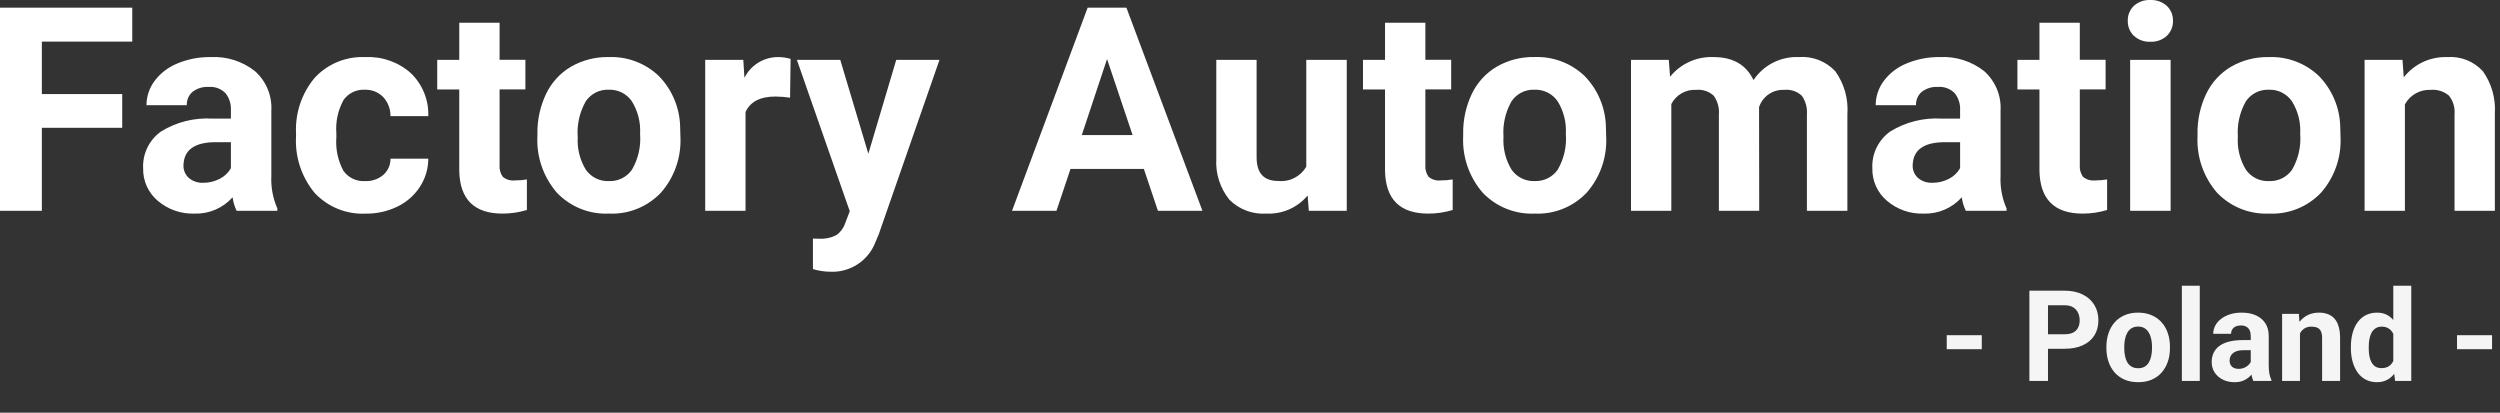 <svg width="315" height="52" viewBox="0 0 315 52" fill="none" xmlns="http://www.w3.org/2000/svg">
<rect x="0" y="0" width="315" height="52" fill="#333333" stroke="none"/>
<g clip-path="url(#clip0_7_122)">
<path d="M15.399 16.103H5.274V26.561H0V0.97H16.664V5.241H5.274V11.849H15.399V16.103ZM29.815 26.561C29.556 26.024 29.384 25.448 29.305 24.857C28.705 25.531 27.964 26.064 27.134 26.42C26.305 26.775 25.407 26.944 24.505 26.913C22.813 26.974 21.16 26.397 19.873 25.296C19.282 24.796 18.811 24.171 18.493 23.465C18.175 22.759 18.018 21.992 18.035 21.218C17.99 20.319 18.171 19.422 18.563 18.611C18.955 17.801 19.544 17.101 20.276 16.577C22.215 15.378 24.478 14.807 26.754 14.943H29.092V13.853C29.131 13.091 28.89 12.341 28.415 11.744C28.14 11.462 27.805 11.245 27.436 11.108C27.067 10.972 26.671 10.919 26.279 10.953C25.556 10.911 24.842 11.129 24.266 11.568C24.024 11.775 23.832 12.035 23.706 12.327C23.58 12.62 23.522 12.938 23.537 13.256H18.457C18.457 12.153 18.815 11.079 19.477 10.197C20.218 9.212 21.215 8.449 22.36 7.991C23.685 7.442 25.109 7.17 26.544 7.191C28.558 7.085 30.541 7.715 32.124 8.963C32.82 9.582 33.367 10.35 33.725 11.21C34.083 12.069 34.241 12.999 34.189 13.929V22.172C34.122 23.575 34.38 24.975 34.945 26.261V26.561H29.815ZM25.615 23.029C26.337 23.036 27.049 22.864 27.689 22.529C28.283 22.232 28.773 21.764 29.095 21.184V17.914H27.195C24.652 17.914 23.299 18.793 23.134 20.551L23.116 20.851C23.108 21.144 23.163 21.436 23.279 21.706C23.394 21.976 23.566 22.218 23.784 22.415C24.293 22.847 24.948 23.067 25.615 23.029ZM46.006 22.818C46.837 22.854 47.653 22.579 48.291 22.045C48.582 21.787 48.814 21.471 48.972 21.116C49.129 20.761 49.209 20.376 49.205 19.988H53.965C53.964 21.245 53.599 22.475 52.915 23.53C52.218 24.609 51.235 25.474 50.076 26.029C48.836 26.63 47.473 26.934 46.095 26.917C44.899 26.978 43.703 26.777 42.593 26.329C41.481 25.881 40.481 25.198 39.661 24.325C37.993 22.323 37.15 19.763 37.301 17.162V16.828C37.17 14.28 38.005 11.775 39.639 9.815C40.451 8.935 41.446 8.244 42.555 7.791C43.664 7.338 44.859 7.135 46.055 7.196C48.155 7.095 50.211 7.824 51.777 9.226C52.499 9.924 53.067 10.766 53.444 11.697C53.821 12.627 53.998 13.627 53.965 14.631H49.201C49.215 13.743 48.888 12.884 48.287 12.231C47.987 11.922 47.625 11.681 47.226 11.522C46.826 11.363 46.397 11.29 45.967 11.308C45.447 11.277 44.928 11.38 44.459 11.606C43.99 11.832 43.586 12.174 43.286 12.6C42.582 13.879 42.267 15.336 42.381 16.791V17.318C42.266 18.782 42.578 20.248 43.281 21.537C43.589 21.964 44 22.305 44.476 22.529C44.952 22.753 45.477 22.853 46.002 22.818H46.006ZM62.947 2.864V7.539H66.199V11.266H62.947V20.762C62.897 21.297 63.038 21.833 63.347 22.274C63.56 22.451 63.807 22.584 64.073 22.662C64.339 22.741 64.619 22.764 64.894 22.731C65.395 22.736 65.895 22.695 66.388 22.608V26.457C65.392 26.761 64.356 26.915 63.315 26.913C59.752 26.913 57.936 25.113 57.866 21.514V11.27H55.09V7.543H57.867V2.864H62.947ZM67.715 16.876C67.683 15.133 68.057 13.407 68.805 11.832C69.488 10.403 70.58 9.21 71.943 8.404C73.388 7.575 75.032 7.155 76.698 7.191C77.849 7.146 78.998 7.331 80.077 7.736C81.156 8.14 82.144 8.755 82.982 9.546C84.667 11.257 85.638 13.545 85.698 15.945L85.733 17.245C85.856 19.815 84.979 22.332 83.285 24.267C82.446 25.154 81.427 25.848 80.295 26.305C79.164 26.761 77.948 26.969 76.729 26.913C75.51 26.969 74.293 26.762 73.16 26.307C72.028 25.852 71.006 25.16 70.164 24.276C68.449 22.294 67.571 19.723 67.715 17.105V16.876ZM72.795 17.245C72.702 18.697 73.058 20.142 73.815 21.385C74.141 21.851 74.579 22.226 75.09 22.477C75.6 22.727 76.165 22.845 76.733 22.818C77.293 22.84 77.85 22.722 78.353 22.475C78.856 22.228 79.29 21.86 79.615 21.403C80.415 20.036 80.776 18.456 80.652 16.877C80.739 15.432 80.377 13.995 79.615 12.763C79.292 12.293 78.855 11.912 78.344 11.657C77.834 11.402 77.267 11.28 76.697 11.304C76.133 11.28 75.572 11.401 75.067 11.655C74.563 11.909 74.131 12.287 73.814 12.754C73.034 14.116 72.677 15.68 72.791 17.246L72.795 17.245ZM99.549 12.307C98.942 12.218 98.329 12.17 97.715 12.163C95.793 12.163 94.533 12.813 93.936 14.114V26.561H88.856V7.543H93.656L93.797 9.811C94.188 9.022 94.791 8.359 95.54 7.896C96.289 7.433 97.153 7.189 98.033 7.192C98.569 7.189 99.102 7.266 99.615 7.421L99.549 12.307ZM109.41 19.372L112.926 7.543H118.375L110.725 29.514L110.303 30.514C109.871 31.644 109.097 32.611 108.088 33.279C107.08 33.947 105.887 34.283 104.678 34.24C103.916 34.237 103.158 34.124 102.428 33.906V30.061L103.201 30.079C103.945 30.127 104.688 29.976 105.354 29.64C105.875 29.288 106.267 28.776 106.47 28.181L107.07 26.617L100.406 7.543H105.873L109.41 19.372ZM144.127 21.288H134.881L133.115 26.561H127.515L137.042 0.97H141.929L151.506 26.561H145.899L144.127 21.288ZM136.305 17.017H142.705L139.488 7.438L136.305 17.017ZM164.764 24.628C164.133 25.384 163.335 25.985 162.433 26.381C161.53 26.778 160.548 26.959 159.564 26.912C158.706 26.971 157.845 26.844 157.039 26.54C156.234 26.237 155.504 25.765 154.897 25.154C153.728 23.702 153.142 21.866 153.253 20.005V7.543H158.333V19.83C158.333 21.811 159.235 22.801 161.04 22.801C161.742 22.875 162.45 22.745 163.08 22.427C163.709 22.109 164.234 21.616 164.591 21.008V7.543H169.691V26.561H164.91L164.764 24.628ZM179.596 2.864V7.539H182.848V11.266H179.596V20.762C179.546 21.297 179.688 21.833 179.996 22.274C180.209 22.451 180.456 22.584 180.722 22.662C180.988 22.741 181.268 22.764 181.543 22.731C182.044 22.736 182.544 22.695 183.037 22.608V26.457C182.04 26.762 181.003 26.916 179.961 26.914C176.398 26.914 174.582 25.114 174.512 21.515V11.27H171.735V7.543H174.515V2.864H179.596ZM184.36 16.872C184.329 15.129 184.702 13.403 185.45 11.828C186.133 10.399 187.225 9.206 188.588 8.4C190.033 7.571 191.677 7.151 193.343 7.187C194.494 7.142 195.643 7.327 196.722 7.732C197.801 8.136 198.789 8.751 199.627 9.542C201.312 11.253 202.284 13.541 202.343 15.941L202.378 17.241C202.503 19.81 201.627 22.326 199.935 24.262C199.097 25.15 198.077 25.846 196.945 26.303C195.813 26.76 194.596 26.969 193.377 26.913C192.158 26.968 190.942 26.761 189.81 26.306C188.678 25.852 187.657 25.159 186.815 24.276C185.099 22.294 184.22 19.723 184.363 17.105L184.36 16.872ZM189.44 17.241C189.347 18.693 189.703 20.138 190.46 21.381C190.786 21.847 191.224 22.222 191.734 22.473C192.245 22.724 192.81 22.841 193.378 22.814C193.938 22.836 194.495 22.718 194.999 22.471C195.502 22.224 195.936 21.856 196.261 21.399C197.061 20.032 197.422 18.452 197.298 16.873C197.385 15.428 197.023 13.992 196.261 12.761C195.938 12.291 195.5 11.91 194.99 11.655C194.48 11.4 193.913 11.278 193.343 11.302C192.779 11.278 192.218 11.399 191.713 11.653C191.209 11.906 190.777 12.285 190.46 12.752C189.68 14.115 189.325 15.68 189.44 17.246V17.241ZM210.27 7.542L210.428 9.669C211.083 8.858 211.918 8.212 212.868 7.782C213.817 7.351 214.854 7.149 215.895 7.19C218.344 7.19 220.026 8.157 220.94 10.09C221.563 9.157 222.416 8.399 223.416 7.892C224.417 7.384 225.532 7.142 226.653 7.19C227.507 7.123 228.364 7.251 229.162 7.562C229.959 7.874 230.676 8.362 231.258 8.99C232.38 10.566 232.915 12.484 232.77 14.413V26.561H227.67V14.434C227.74 13.596 227.516 12.761 227.037 12.07C226.741 11.791 226.389 11.579 226.003 11.45C225.618 11.322 225.209 11.278 224.805 11.323C224.112 11.29 223.427 11.485 222.855 11.879C222.284 12.273 221.857 12.843 221.641 13.503L221.66 26.561H216.58V14.452C216.655 13.603 216.425 12.755 215.93 12.061C215.634 11.787 215.284 11.58 214.902 11.453C214.52 11.326 214.115 11.281 213.715 11.323C213.076 11.285 212.439 11.434 211.883 11.753C211.327 12.071 210.877 12.545 210.586 13.116V26.561H205.506V7.543L210.27 7.542ZM247.694 26.561C247.435 26.024 247.263 25.448 247.184 24.857C246.584 25.531 245.843 26.064 245.013 26.42C244.184 26.775 243.286 26.944 242.384 26.913C240.692 26.974 239.039 26.397 237.752 25.296C237.162 24.796 236.69 24.17 236.372 23.465C236.055 22.759 235.898 21.991 235.915 21.218C235.87 20.319 236.051 19.422 236.443 18.611C236.835 17.801 237.424 17.101 238.156 16.577C240.095 15.378 242.358 14.807 244.634 14.943H246.972V13.853C247.011 13.091 246.77 12.341 246.295 11.744C246.02 11.462 245.685 11.245 245.316 11.108C244.947 10.972 244.551 10.919 244.159 10.953C243.436 10.911 242.722 11.129 242.146 11.568C241.904 11.775 241.712 12.035 241.586 12.327C241.46 12.62 241.402 12.938 241.417 13.256H236.337C236.337 12.153 236.695 11.079 237.357 10.197C238.098 9.212 239.095 8.449 240.24 7.991C241.565 7.442 242.989 7.17 244.424 7.191C246.438 7.084 248.422 7.714 250.005 8.963C250.701 9.582 251.248 10.35 251.606 11.21C251.964 12.069 252.122 12.999 252.07 13.929V22.172C252.001 23.578 252.26 24.982 252.826 26.271V26.561H247.694ZM243.494 23.029C244.216 23.036 244.929 22.864 245.568 22.529C246.162 22.232 246.652 21.764 246.974 21.184V17.914H245.074C242.531 17.914 241.178 18.793 241.013 20.551L240.995 20.851C240.987 21.144 241.042 21.436 241.158 21.706C241.273 21.976 241.445 22.218 241.663 22.415C242.171 22.846 242.826 23.066 243.492 23.029H243.494ZM262.055 2.864V7.539H265.307V11.266H262.055V20.762C262.005 21.297 262.147 21.833 262.455 22.274C262.668 22.451 262.915 22.584 263.181 22.662C263.447 22.741 263.727 22.764 264.002 22.731C264.503 22.736 265.003 22.695 265.496 22.608V26.457C264.499 26.762 263.462 26.916 262.42 26.914C258.857 26.914 257.041 25.114 256.971 21.515V11.27H254.194V7.543H256.971V2.864H262.055ZM273.498 26.561H268.398V7.543H273.498V26.561ZM268.098 2.623C268.087 2.273 268.149 1.925 268.281 1.601C268.413 1.277 268.611 0.985 268.863 0.742C269.144 0.488 269.473 0.292 269.831 0.165C270.188 0.038 270.567 -0.016 270.946 0.004C271.708 -0.034 272.454 0.231 273.02 0.742C273.274 0.983 273.474 1.276 273.608 1.6C273.741 1.924 273.804 2.273 273.793 2.623C273.805 2.977 273.742 3.33 273.607 3.657C273.472 3.985 273.269 4.28 273.011 4.523C272.447 5.031 271.705 5.296 270.946 5.261C270.187 5.296 269.445 5.031 268.881 4.523C268.624 4.279 268.421 3.984 268.287 3.657C268.153 3.329 268.09 2.977 268.102 2.623H268.098ZM276.887 16.877C276.856 15.134 277.229 13.408 277.977 11.833C278.66 10.404 279.752 9.211 281.115 8.405C282.56 7.576 284.204 7.156 285.87 7.192C287.021 7.147 288.17 7.332 289.249 7.737C290.328 8.141 291.316 8.756 292.154 9.547C293.839 11.258 294.811 13.546 294.87 15.946L294.905 17.246C295.03 19.815 294.154 22.331 292.462 24.267C291.624 25.153 290.604 25.848 289.473 26.305C288.342 26.761 287.126 26.969 285.908 26.913C284.689 26.969 283.472 26.762 282.339 26.307C281.207 25.852 280.185 25.16 279.343 24.276C277.627 22.294 276.748 19.723 276.891 17.105L276.887 16.877ZM281.967 17.246C281.874 18.698 282.23 20.143 282.987 21.386C283.313 21.852 283.751 22.227 284.261 22.478C284.772 22.729 285.337 22.846 285.905 22.819C286.465 22.841 287.022 22.723 287.526 22.476C288.029 22.229 288.463 21.861 288.788 21.404C289.588 20.037 289.949 18.457 289.825 16.878C289.912 15.433 289.55 13.997 288.788 12.766C288.465 12.296 288.027 11.915 287.517 11.66C287.007 11.405 286.44 11.284 285.87 11.307C285.306 11.283 284.745 11.404 284.24 11.658C283.736 11.912 283.304 12.29 282.987 12.757C282.209 14.119 281.856 15.682 281.971 17.246H281.967ZM302.715 7.543L302.873 9.743C303.518 8.917 304.35 8.255 305.3 7.812C306.251 7.369 307.292 7.158 308.34 7.194C309.176 7.129 310.015 7.255 310.795 7.563C311.575 7.87 312.274 8.351 312.84 8.969C313.936 10.514 314.47 12.387 314.352 14.278V26.561H309.272V14.399C309.348 13.556 309.098 12.715 308.572 12.052C308.251 11.78 307.878 11.576 307.477 11.451C307.075 11.326 306.653 11.282 306.234 11.323C305.581 11.297 304.933 11.454 304.364 11.777C303.796 12.1 303.329 12.576 303.017 13.151V26.561H297.937V7.543H302.715Z" fill="white"/>
<path d="M249.703 42.234V44H245.289V42.234H249.703ZM260.133 43.945H257.234V42.117H260.133C260.581 42.117 260.945 42.044 261.227 41.898C261.508 41.747 261.714 41.539 261.844 41.273C261.974 41.008 262.039 40.708 262.039 40.375C262.039 40.036 261.974 39.721 261.844 39.43C261.714 39.138 261.508 38.904 261.227 38.727C260.945 38.55 260.581 38.461 260.133 38.461H258.047V48H255.703V36.625H260.133C261.023 36.625 261.786 36.786 262.422 37.109C263.062 37.427 263.552 37.867 263.891 38.43C264.229 38.992 264.398 39.635 264.398 40.359C264.398 41.094 264.229 41.729 263.891 42.266C263.552 42.802 263.062 43.216 262.422 43.508C261.786 43.8 261.023 43.945 260.133 43.945ZM265.406 43.859V43.695C265.406 43.075 265.495 42.505 265.672 41.984C265.849 41.458 266.107 41.003 266.445 40.617C266.784 40.232 267.201 39.932 267.695 39.719C268.19 39.5 268.758 39.391 269.398 39.391C270.039 39.391 270.609 39.5 271.109 39.719C271.609 39.932 272.029 40.232 272.367 40.617C272.711 41.003 272.971 41.458 273.148 41.984C273.326 42.505 273.414 43.075 273.414 43.695V43.859C273.414 44.474 273.326 45.044 273.148 45.57C272.971 46.091 272.711 46.547 272.367 46.938C272.029 47.323 271.612 47.622 271.117 47.836C270.622 48.05 270.055 48.156 269.414 48.156C268.773 48.156 268.203 48.05 267.703 47.836C267.208 47.622 266.789 47.323 266.445 46.938C266.107 46.547 265.849 46.091 265.672 45.57C265.495 45.044 265.406 44.474 265.406 43.859ZM267.656 43.695V43.859C267.656 44.214 267.688 44.544 267.75 44.852C267.812 45.159 267.911 45.43 268.047 45.664C268.188 45.893 268.37 46.073 268.594 46.203C268.818 46.333 269.091 46.398 269.414 46.398C269.727 46.398 269.995 46.333 270.219 46.203C270.443 46.073 270.622 45.893 270.758 45.664C270.893 45.43 270.992 45.159 271.055 44.852C271.122 44.544 271.156 44.214 271.156 43.859V43.695C271.156 43.352 271.122 43.029 271.055 42.727C270.992 42.419 270.891 42.148 270.75 41.914C270.615 41.675 270.435 41.487 270.211 41.352C269.987 41.216 269.716 41.148 269.398 41.148C269.081 41.148 268.81 41.216 268.586 41.352C268.367 41.487 268.188 41.675 268.047 41.914C267.911 42.148 267.812 42.419 267.75 42.727C267.688 43.029 267.656 43.352 267.656 43.695ZM277.172 36V48H274.914V36H277.172ZM283.594 46.094V42.328C283.594 42.057 283.549 41.825 283.461 41.633C283.372 41.435 283.234 41.281 283.047 41.172C282.865 41.062 282.628 41.008 282.336 41.008C282.086 41.008 281.87 41.052 281.688 41.141C281.505 41.224 281.365 41.346 281.266 41.508C281.167 41.664 281.117 41.849 281.117 42.062H278.867C278.867 41.703 278.951 41.362 279.117 41.039C279.284 40.716 279.526 40.432 279.844 40.188C280.161 39.938 280.539 39.742 280.977 39.602C281.419 39.461 281.914 39.391 282.461 39.391C283.117 39.391 283.701 39.5 284.211 39.719C284.721 39.938 285.122 40.266 285.414 40.703C285.711 41.141 285.859 41.688 285.859 42.344V45.961C285.859 46.425 285.888 46.805 285.945 47.102C286.003 47.393 286.086 47.648 286.195 47.867V48H283.922C283.812 47.771 283.729 47.484 283.672 47.141C283.62 46.792 283.594 46.443 283.594 46.094ZM283.891 42.852L283.906 44.125H282.648C282.352 44.125 282.094 44.159 281.875 44.227C281.656 44.294 281.477 44.391 281.336 44.516C281.195 44.635 281.091 44.776 281.023 44.938C280.961 45.099 280.93 45.276 280.93 45.469C280.93 45.661 280.974 45.836 281.062 45.992C281.151 46.143 281.279 46.263 281.445 46.352C281.612 46.435 281.807 46.477 282.031 46.477C282.37 46.477 282.664 46.409 282.914 46.273C283.164 46.138 283.357 45.971 283.492 45.773C283.633 45.575 283.706 45.388 283.711 45.211L284.305 46.164C284.221 46.378 284.107 46.599 283.961 46.828C283.82 47.057 283.641 47.273 283.422 47.477C283.203 47.675 282.94 47.839 282.633 47.969C282.326 48.094 281.961 48.156 281.539 48.156C281.003 48.156 280.516 48.05 280.078 47.836C279.646 47.617 279.302 47.318 279.047 46.938C278.797 46.552 278.672 46.115 278.672 45.625C278.672 45.182 278.755 44.789 278.922 44.445C279.089 44.102 279.333 43.812 279.656 43.578C279.984 43.339 280.393 43.159 280.883 43.039C281.372 42.914 281.94 42.852 282.586 42.852H283.891ZM289.797 41.352V48H287.547V39.547H289.656L289.797 41.352ZM289.469 43.477H288.859C288.859 42.852 288.94 42.289 289.102 41.789C289.263 41.284 289.49 40.854 289.781 40.5C290.073 40.141 290.419 39.867 290.82 39.68C291.227 39.487 291.68 39.391 292.18 39.391C292.576 39.391 292.938 39.448 293.266 39.562C293.594 39.677 293.875 39.859 294.109 40.109C294.349 40.359 294.531 40.69 294.656 41.102C294.786 41.513 294.852 42.016 294.852 42.609V48H292.586V42.602C292.586 42.227 292.534 41.935 292.43 41.727C292.326 41.518 292.172 41.372 291.969 41.289C291.771 41.2 291.526 41.156 291.234 41.156C290.932 41.156 290.669 41.216 290.445 41.336C290.227 41.456 290.044 41.622 289.898 41.836C289.758 42.044 289.651 42.289 289.578 42.57C289.505 42.852 289.469 43.154 289.469 43.477ZM301.555 46.156V36H303.82V48H301.781L301.555 46.156ZM296.211 43.875V43.711C296.211 43.065 296.284 42.479 296.43 41.953C296.576 41.422 296.789 40.966 297.07 40.586C297.352 40.206 297.698 39.911 298.109 39.703C298.521 39.495 298.99 39.391 299.516 39.391C300.01 39.391 300.443 39.495 300.812 39.703C301.188 39.911 301.505 40.208 301.766 40.594C302.031 40.974 302.245 41.425 302.406 41.945C302.568 42.461 302.685 43.026 302.758 43.641V44C302.685 44.589 302.568 45.135 302.406 45.641C302.245 46.146 302.031 46.589 301.766 46.969C301.505 47.344 301.188 47.635 300.812 47.844C300.438 48.052 300 48.156 299.5 48.156C298.974 48.156 298.505 48.05 298.094 47.836C297.688 47.622 297.344 47.323 297.062 46.938C296.786 46.552 296.576 46.099 296.43 45.578C296.284 45.057 296.211 44.49 296.211 43.875ZM298.461 43.711V43.875C298.461 44.224 298.487 44.55 298.539 44.852C298.596 45.154 298.688 45.422 298.812 45.656C298.943 45.885 299.109 46.065 299.312 46.195C299.521 46.32 299.773 46.383 300.07 46.383C300.456 46.383 300.773 46.297 301.023 46.125C301.273 45.948 301.464 45.706 301.594 45.398C301.729 45.091 301.807 44.737 301.828 44.336V43.312C301.812 42.984 301.766 42.69 301.688 42.43C301.615 42.164 301.505 41.938 301.359 41.75C301.219 41.562 301.042 41.417 300.828 41.312C300.62 41.208 300.372 41.156 300.086 41.156C299.794 41.156 299.544 41.224 299.336 41.359C299.128 41.49 298.958 41.669 298.828 41.898C298.703 42.128 298.609 42.398 298.547 42.711C298.49 43.018 298.461 43.352 298.461 43.711ZM314 42.234V44H309.586V42.234H314Z" fill="#F5F5F5"/>
</g>
<defs>
<clipPath id="clip0_7_122">
<rect width="315" height="52" fill="white"/>
</clipPath>
</defs>
</svg>

